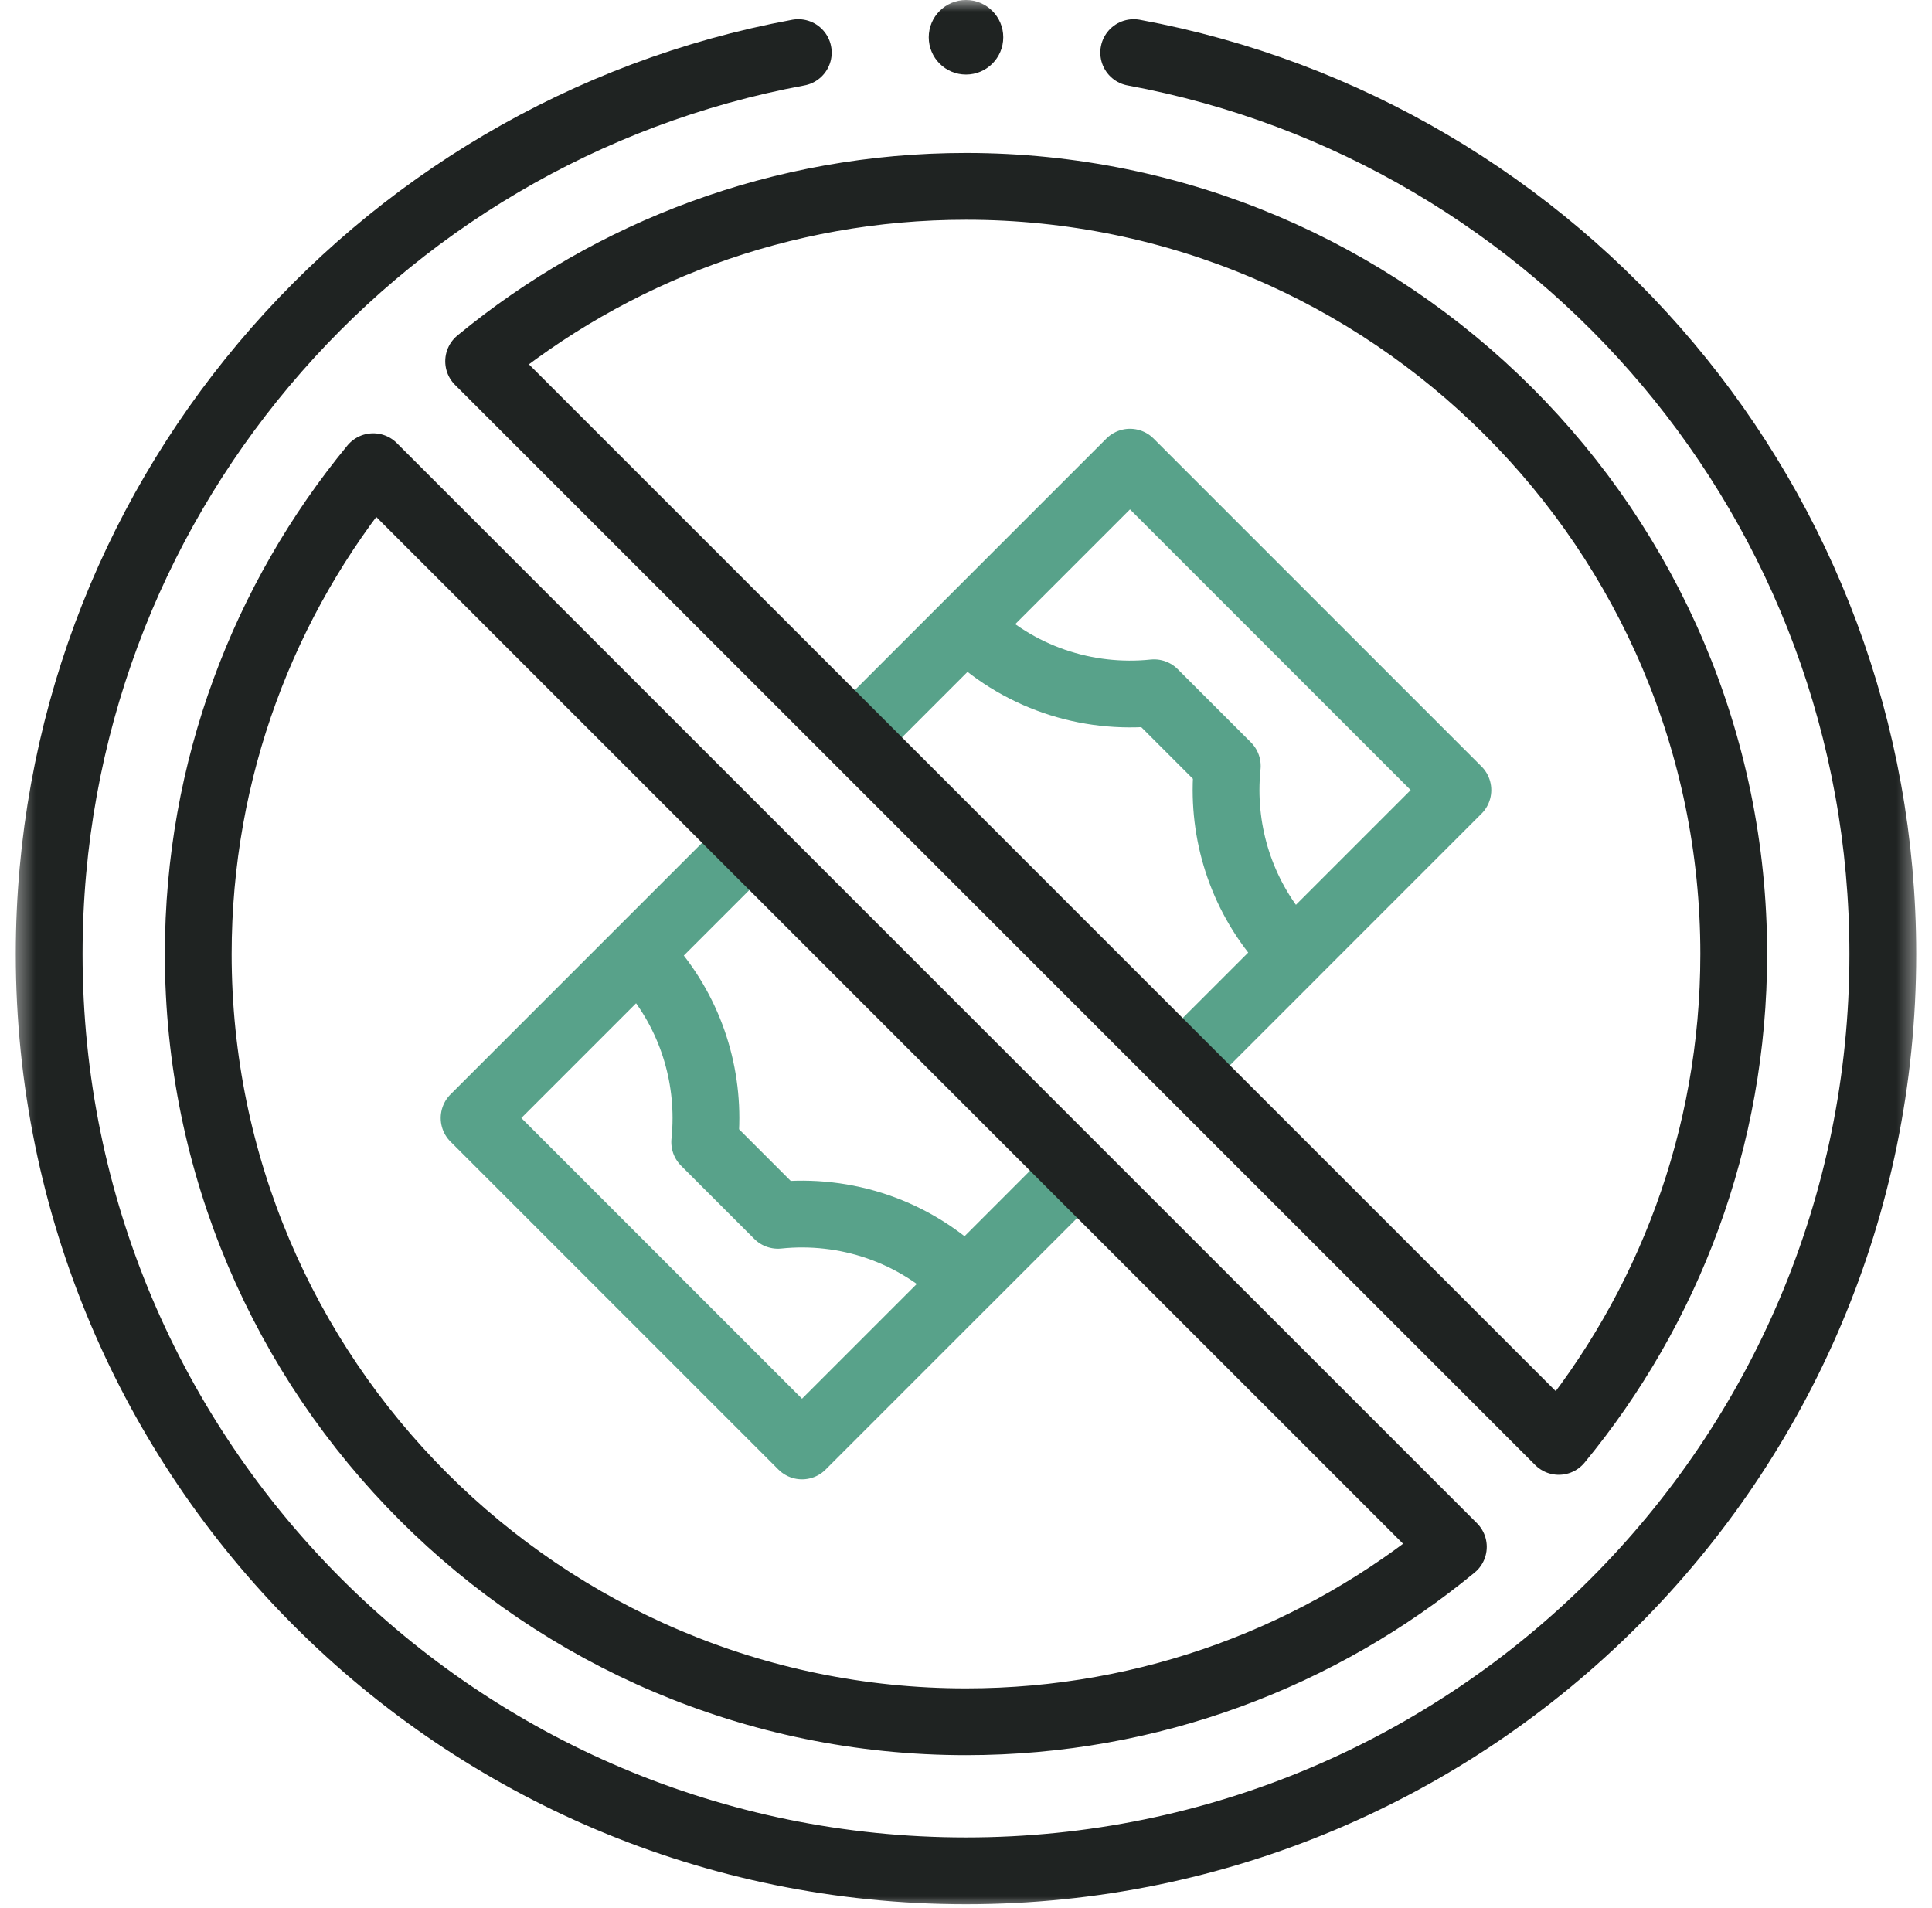 <svg width="81" height="80" viewBox="0 0 81 80" fill="none" xmlns="http://www.w3.org/2000/svg">
<g clip-path="url(#clip0_6581_258)">
<path d="M45.164 49.084L40.5 53.75H40.498L33.625 60.623L19.877 46.875L26.75 40.002L31.416 35.336" stroke="#58A28A" stroke-width="2.8" stroke-miterlimit="10" stroke-linejoin="round"/>
<path d="M35.836 30.916L40.502 26.25L47.375 19.377L61.123 33.125L54.25 39.998V40L49.584 44.664" stroke="#58A28A" stroke-width="2.8" stroke-miterlimit="10" stroke-linejoin="round"/>
<mask id="mask0_6581_258" style="mask-type:luminance" maskUnits="userSpaceOnUse" x="0" y="0" width="81" height="80">
<path d="M0.5 7.62939e-06H80.5V80H0.5V7.62939e-06Z" fill="white"/>
</mask>
<g mask="url(#mask0_6581_258)">
<path d="M40.5 26.25C42.656 28.406 45.573 29.337 48.386 29.045L51.455 32.114C51.42 32.45 51.403 32.788 51.403 33.125C51.403 35.612 52.352 38.102 54.25 40" stroke="#58A28A" stroke-width="2.8" stroke-miterlimit="10" stroke-linejoin="round"/>
<path d="M40.5 53.749C38.344 51.593 35.427 50.662 32.614 50.954L29.545 47.885C29.58 47.549 29.597 47.212 29.597 46.874C29.597 44.387 28.648 41.898 26.75 39.999" stroke="#58A28A" stroke-width="2.8" stroke-miterlimit="10" stroke-linejoin="round"/>
<path d="M33.469 2.205C15.598 5.508 2.062 21.173 2.062 40C2.062 61.228 19.272 78.438 40.5 78.438C61.728 78.438 78.938 61.228 78.938 40C78.938 21.173 65.402 5.508 47.531 2.205M65.353 60.433L20.067 15.147C25.628 10.566 32.749 7.813 40.5 7.813C58.248 7.813 72.688 22.252 72.688 40C72.688 47.752 69.934 54.872 65.353 60.433ZM40.5 72.188C22.752 72.188 8.312 57.748 8.312 40C8.312 32.248 11.066 25.128 15.647 19.567L60.933 64.853C55.372 69.434 48.252 72.188 40.5 72.188Z" stroke="#1F2322" stroke-width="2.8" stroke-miterlimit="10" stroke-linecap="round" stroke-linejoin="round"/>
<path d="M40.5 3.125C41.363 3.125 42.062 2.425 42.062 1.562C42.062 0.7 41.363 2.38419e-07 40.5 2.38419e-07C39.637 2.38419e-07 38.938 0.7 38.938 1.562C38.938 2.425 39.637 3.125 40.5 3.125Z" fill="#1F2322"/>
</g>
</g>
<defs>
<clipPath id="clip0_6581_258">
<rect width="80" height="80" fill="white" transform="translate(0.5)"/>
</clipPath>
</defs>
</svg>
